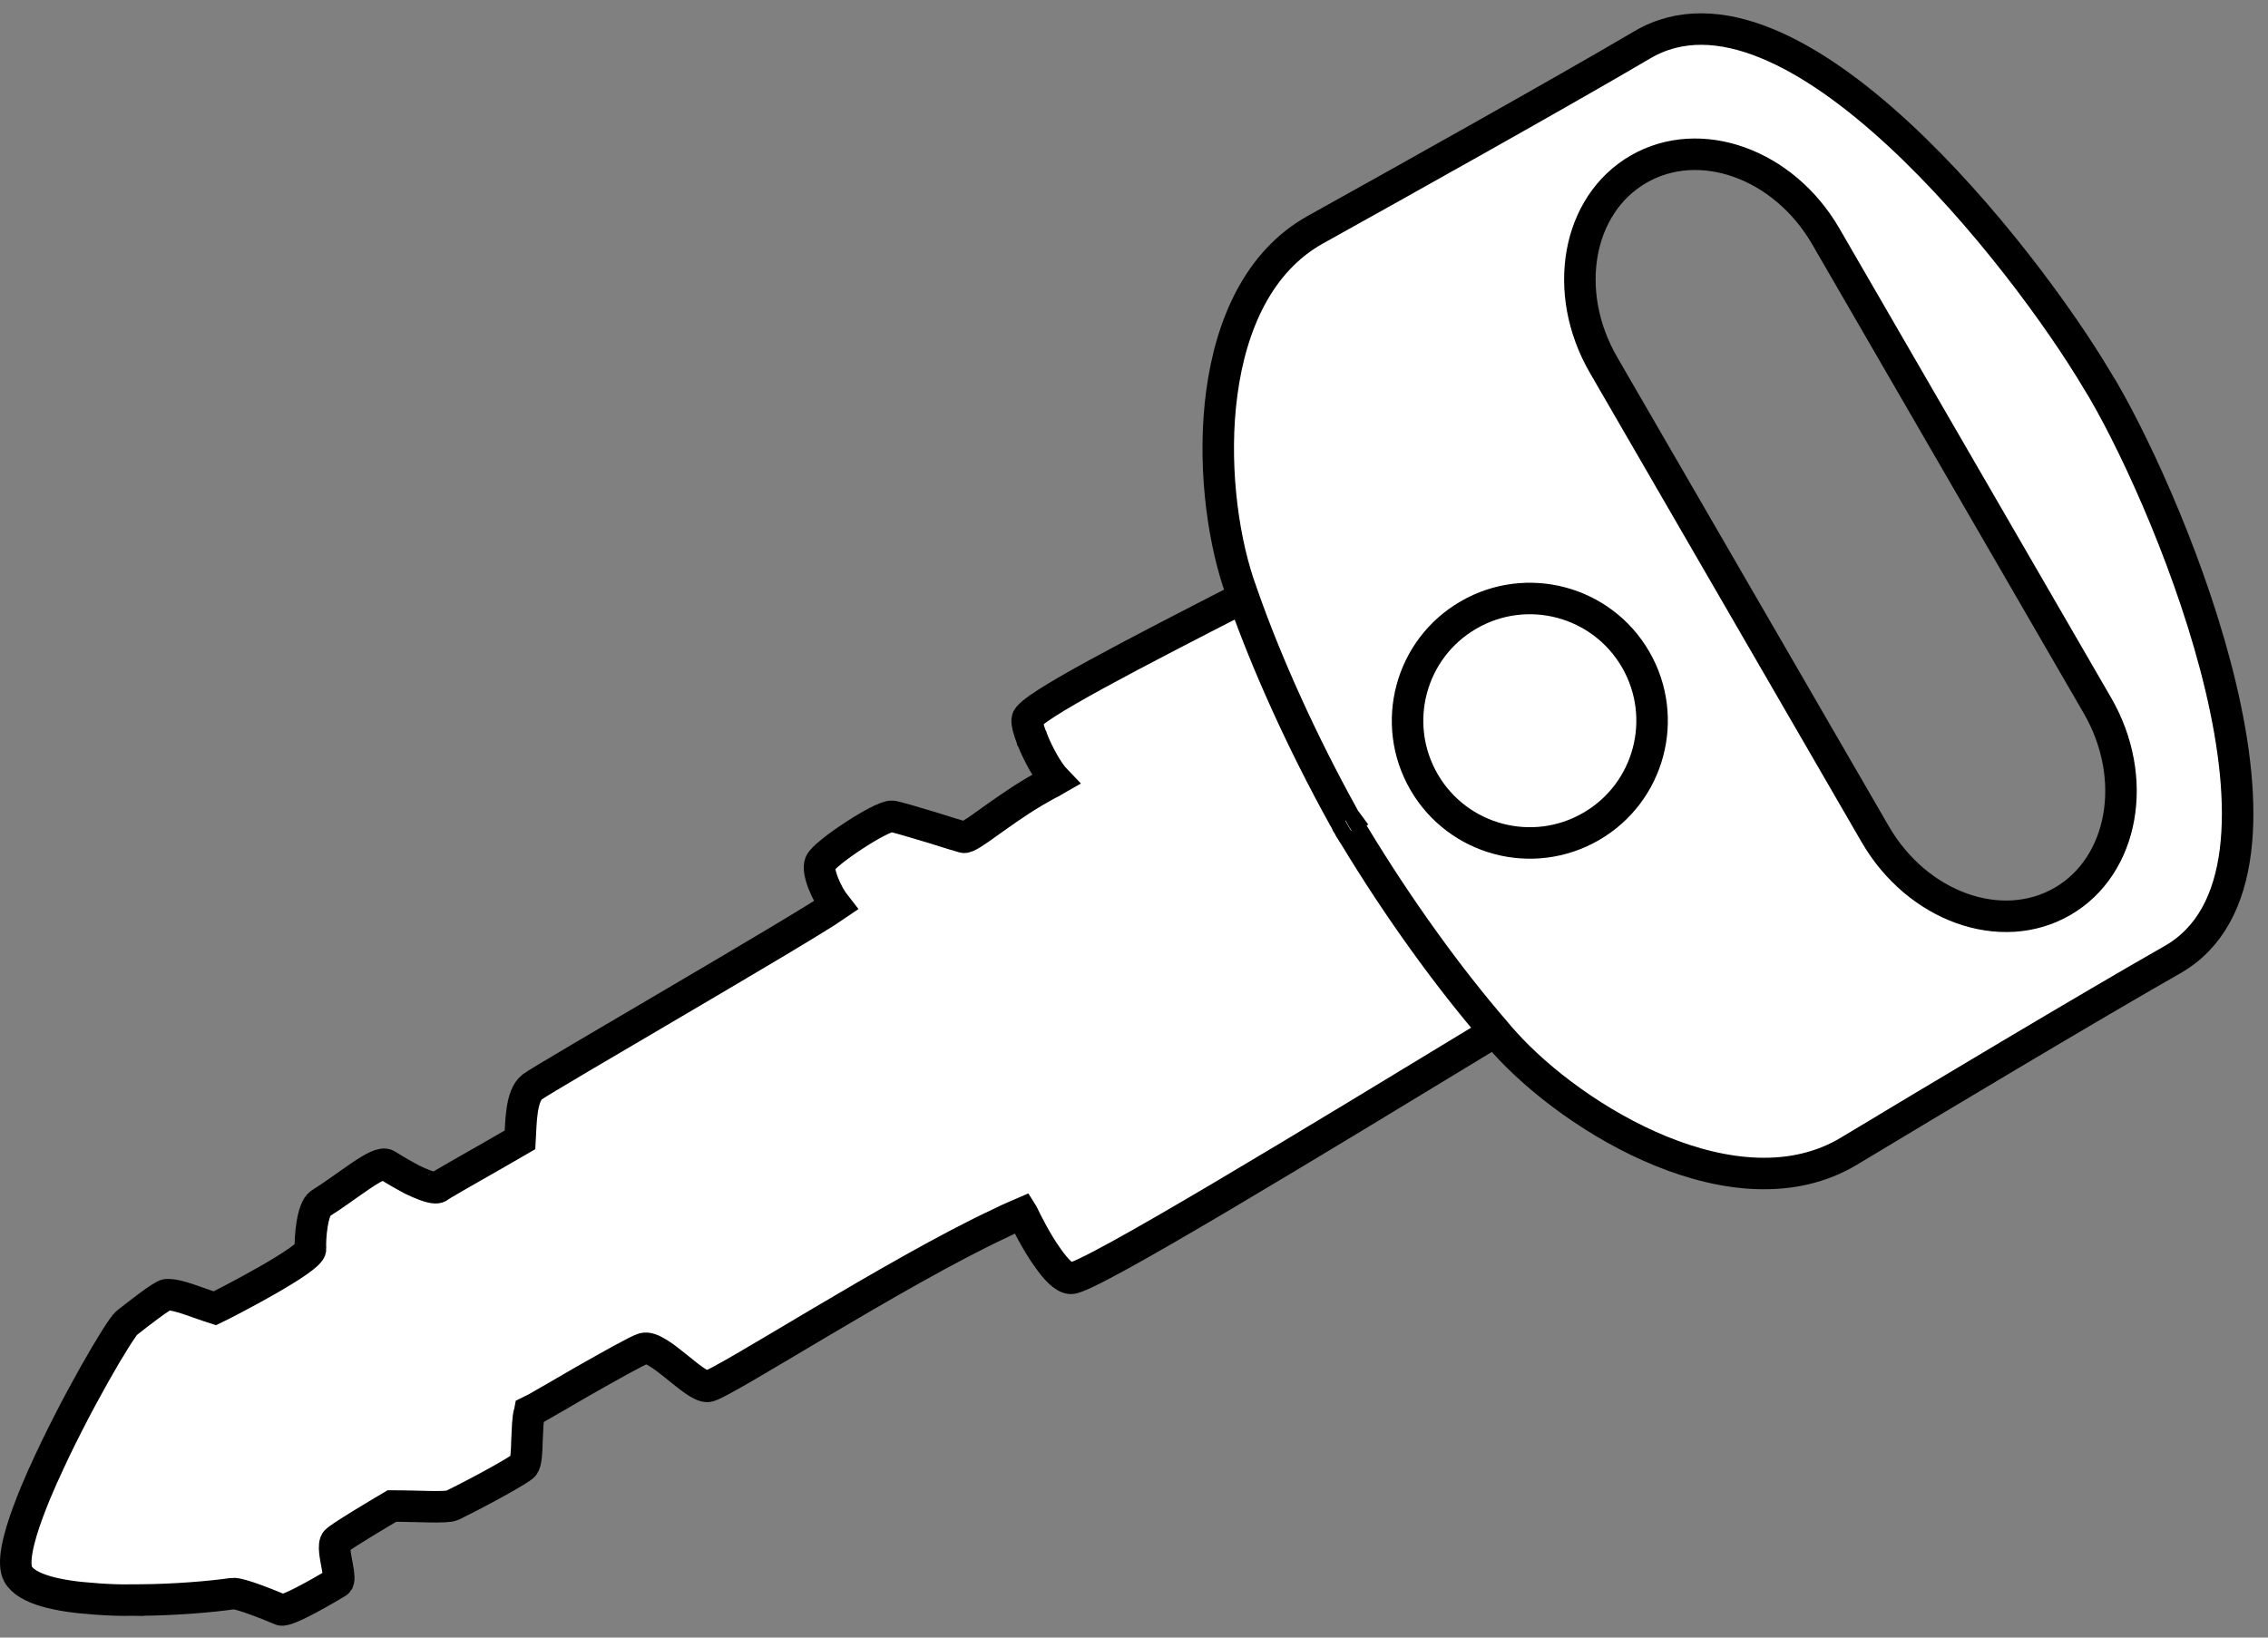 <svg width="144" height="104" viewBox="0 0 144 104" fill="none" xmlns="http://www.w3.org/2000/svg">
<rect x="0" y="0" width="144" height="104" fill="#808080" stroke="none"/>
<path d="M21.422 100.49C21.563 100.408 21.511 99.992 21.422 99.513C21.303 98.864 21.128 98.09 21.354 97.857C21.385 97.823 21.448 97.785 21.531 97.72C22.084 97.315 23.648 96.375 24.884 95.643C26.512 95.643 28.352 95.776 28.714 95.601C30.596 94.681 33.03 93.325 33.235 93.086C33.404 92.904 33.442 92.229 33.457 91.519C33.494 90.812 33.502 90.055 33.619 89.696C33.625 89.677 33.625 89.677 33.629 89.656C33.765 89.594 34.24 89.318 34.907 88.934C35.209 88.774 35.51 88.583 35.805 88.413L36.933 87.76C38.686 86.763 40.535 85.725 40.861 85.641C41.796 85.39 44.059 88.088 44.928 88.048C45.742 88.005 56.881 80.769 63.545 77.665C63.608 77.628 63.68 77.603 63.745 77.567C64.144 77.37 64.534 77.211 64.902 77.051L64.925 77.088C65.19 77.637 65.811 78.888 66.508 79.856C67.025 80.6 67.564 81.178 67.997 81.185C69.154 81.2 83.469 72.468 94.925 65.512C97.91 63.716 100.695 62.017 103.015 60.642C97.068 52.025 91.366 43.27 85.969 34.301C84.022 35.343 81.53 36.631 78.947 37.938C72.373 41.316 65.263 44.952 65.217 45.699C65.196 45.932 65.303 46.352 65.484 46.812L65.491 46.824C65.5 46.87 65.522 46.909 65.531 46.953L65.555 46.993C65.93 47.939 66.557 49.049 67.024 49.534C66.96 49.571 66.902 49.587 66.844 49.638C66.471 49.82 66.085 50.042 65.727 50.25L65.624 50.309C63.311 51.698 61.548 53.268 61.184 53.171C60.899 53.096 60.108 52.851 59.269 52.584C58.124 52.236 56.887 51.873 56.647 51.842C55.992 51.775 52.345 54.176 52.08 54.811C51.852 55.336 52.486 56.784 53.061 57.513C50.722 59.124 34.519 68.469 33.795 69.025C33.06 69.589 33.081 71.339 33.019 72.386L31.505 73.262C29.984 74.126 27.949 75.288 27.874 75.364C27.831 75.408 27.746 75.438 27.639 75.432C27.327 75.424 26.747 75.195 26.181 74.922C26.077 74.863 25.981 74.815 25.877 74.756C25.28 74.433 24.749 74.108 24.555 73.981C24.036 73.646 22.114 75.325 20.342 76.435C19.824 76.754 19.669 78.676 19.715 79.317C19.748 79.966 14.314 82.767 13.643 83.087C12.512 82.732 11.262 82.171 10.576 82.226C10.31 82.243 8.79 83.431 8.06 84.006C7.61 84.355 4.711 89.286 2.772 93.629C2.754 93.656 2.735 93.684 2.724 93.724C2.392 94.481 2.078 95.212 1.828 95.904C1.823 95.923 1.806 95.951 1.8 95.972C1.115 97.807 0.789 99.313 1.147 99.964C1.671 100.927 3.664 101.384 6.031 101.537L6.052 101.542C6.818 101.596 7.632 101.639 8.44 101.615L8.873 101.622L8.886 101.615C11.136 101.597 13.355 101.409 14.765 101.209C15.205 101.142 17.23 101.975 17.843 102.236C18.236 102.386 20.864 100.829 21.422 100.49Z" fill="white" stroke="black" stroke-width="2"/>
<path d="M137.926 60.95C147.585 55.445 137.917 32.353 133.603 24.901L133.453 24.644C133.358 24.478 133.248 24.318 133.152 24.152C128.575 16.422 113.719 -2.706 104.287 2.839C99.23 5.818 88.685 11.714 83.515 14.588C76.291 18.616 76.531 30.688 78.633 37.041C78.737 37.341 78.842 37.64 78.947 37.94C80.434 42.165 82.656 47.095 85.252 51.791C85.312 51.895 85.367 52.017 85.438 52.112L85.426 52.12C85.479 52.243 85.538 52.345 85.611 52.441C85.666 52.564 85.725 52.665 85.798 52.761C85.865 52.877 85.924 52.979 86.002 53.086C88.787 57.693 91.973 62.099 94.924 65.512C95.112 65.746 95.305 65.961 95.496 66.174C99.951 71.148 110.3 77.368 117.391 73.109C122.458 70.056 132.823 63.852 137.926 60.95ZM119.062 52.978L101.812 23.18C99.132 18.549 100.134 13.001 104.034 10.744C107.92 8.494 113.243 10.381 115.923 15.011L133.173 44.81C135.839 49.417 134.839 54.994 130.951 57.246C127.053 59.502 121.729 57.584 119.062 52.978Z" fill="white" stroke="black" stroke-width="2"/>
<g opacity="0.969">
<path d="M85.426 52.119C85.538 52.346 85.657 52.551 85.785 52.769C85.798 52.761 85.798 52.761 85.81 52.754C85.67 52.543 85.552 52.339 85.426 52.119Z" fill="white"/>
</g>
<g opacity="0.969">
<path d="M85.41 52.121C85.536 52.339 85.662 52.557 85.801 52.768C85.675 52.55 85.549 52.331 85.435 52.107C85.423 52.115 85.423 52.115 85.41 52.121Z" fill="white"/>
</g>
<path d="M103.85 41.883C101.702 38.173 96.953 36.907 93.243 39.055C89.533 41.201 88.267 45.95 90.413 49.66C92.561 53.37 97.31 54.637 101.02 52.488C104.731 50.342 105.996 45.593 103.85 41.883Z" fill="white" stroke="black" stroke-width="2"/>
</svg>
